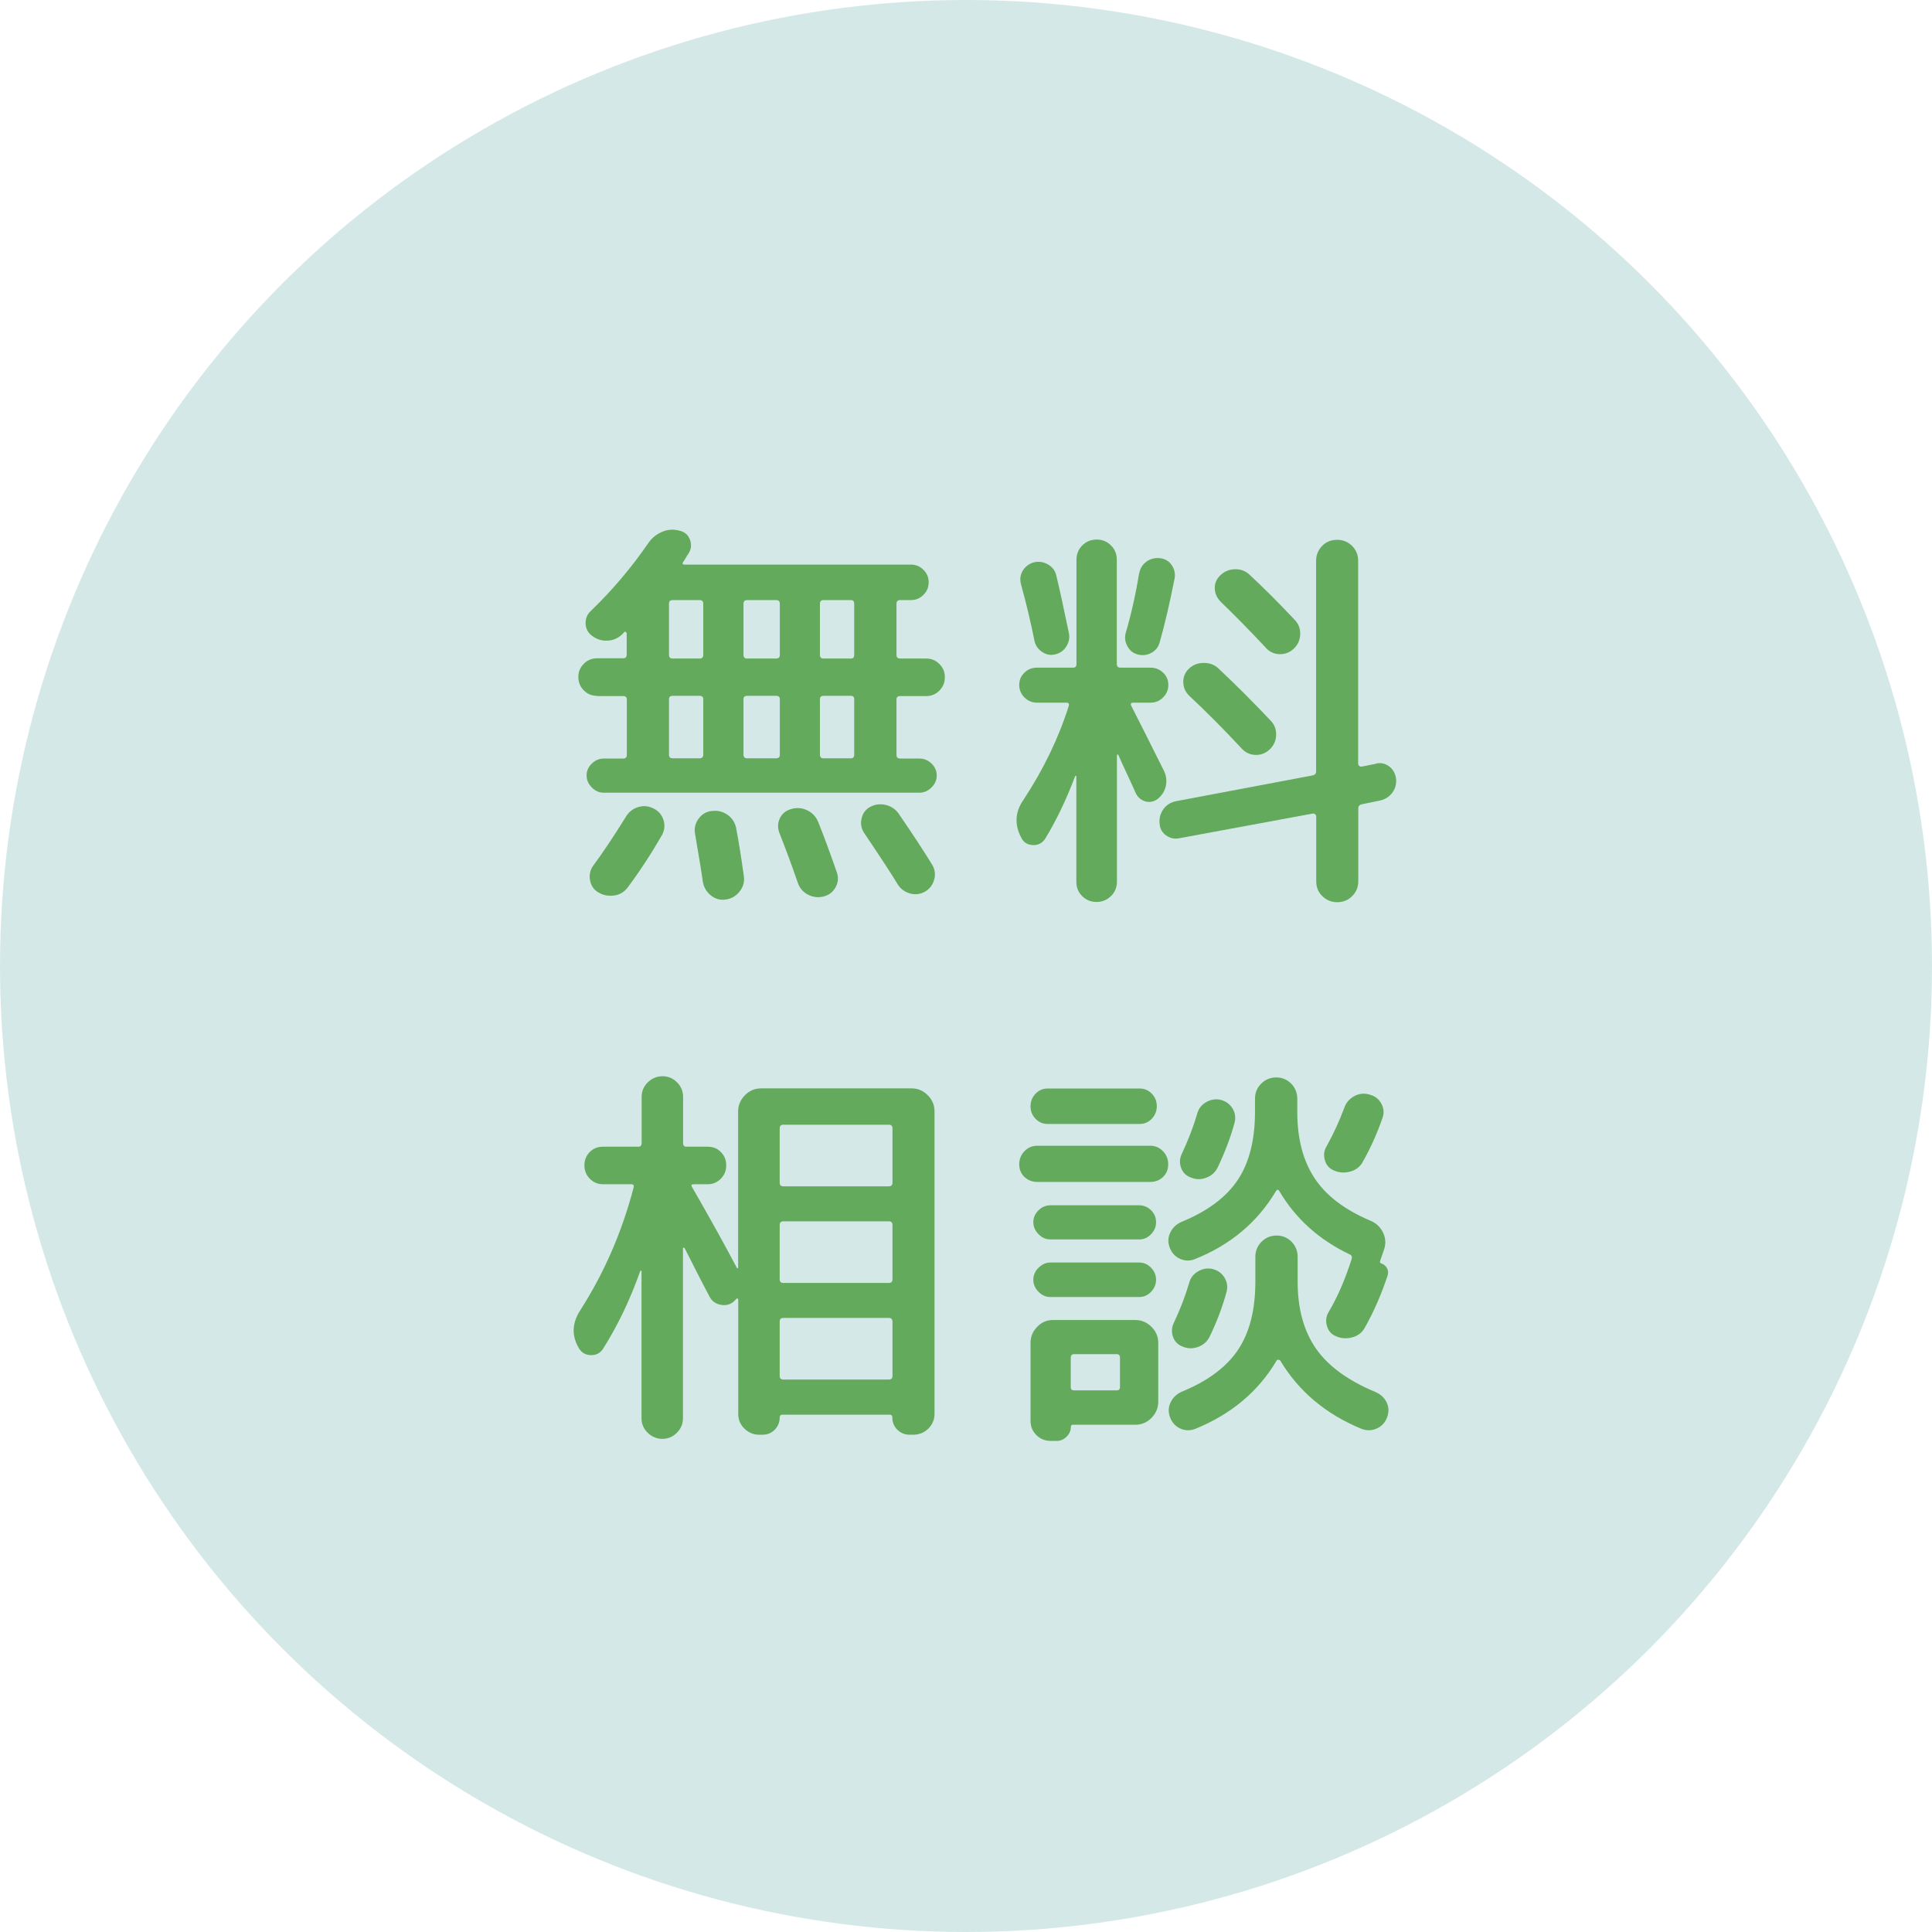 <?xml version="1.0" encoding="UTF-8"?>
<svg id="_レイヤー_2" data-name="レイヤー 2" xmlns="http://www.w3.org/2000/svg" viewBox="0 0 158.98 158.98">
  <defs>
    <style>
      .cls-1 {
        fill: #63aa5c;
      }

      .cls-2 {
        fill: #d4e9e7;
      }
    </style>
  </defs>
  <g id="_レイヤー_2-2" data-name="レイヤー 2">
    <g>
      <circle class="cls-2" cx="79.49" cy="79.49" r="79.49"/>
      <g>
        <path class="cls-1" d="M49.12,57.26c-.42,0-.78-.15-1.08-.45-.3-.3-.45-.67-.45-1.11,0-.42.15-.78.45-1.08.3-.3.66-.45,1.08-.45h2.15c.2,0,.3-.1.3-.3v-1.75s-.03-.08-.08-.12c-.06-.03-.09-.03-.12.02l-.2.2c-.33.31-.73.48-1.19.5-.46.02-.88-.11-1.26-.4-.33-.24-.51-.57-.53-.98-.02-.41.11-.76.4-1.04,1.79-1.72,3.39-3.61,4.8-5.67.29-.4.66-.69,1.13-.88.46-.19.93-.21,1.39-.08.42.09.71.33.86.73.15.4.12.77-.1,1.13-.07.09-.14.21-.23.36-.09.16-.17.28-.23.37-.09.13-.04.2.13.2h18.62c.4,0,.74.14,1.03.43.29.29.43.63.43,1.03s-.14.74-.43,1.03c-.29.29-.63.43-1.03.43h-.89c-.2,0-.3.1-.3.3v4.21c0,.2.1.3.3.3h2.15c.42,0,.78.15,1.08.45.3.3.45.66.45,1.08,0,.44-.15.81-.45,1.11-.3.3-.66.45-1.08.45h-2.15c-.2,0-.3.09-.3.27v4.57c0,.2.1.3.3.3h1.59c.38,0,.71.14.99.41.29.28.43.6.43.98s-.14.71-.43.99c-.29.29-.62.43-.99.43h-25.97c-.38,0-.71-.14-.99-.43-.29-.29-.43-.62-.43-.99s.14-.7.43-.98c.29-.28.62-.41.99-.41h1.59c.2,0,.3-.1.3-.3v-4.57c0-.18-.1-.27-.3-.27h-2.15ZM51.51,67.2c.24-.4.58-.66,1.01-.79.43-.13.86-.09,1.28.13.4.2.66.51.8.94.13.43.09.84-.13,1.24-.86,1.5-1.8,2.94-2.82,4.31-.29.38-.66.6-1.13.66s-.89-.02-1.29-.26c-.38-.22-.6-.56-.68-1.01-.08-.45.02-.86.28-1.21.8-1.08,1.69-2.42,2.68-4.01ZM55.05,49.68v4.21c0,.2.1.3.3.3h2.22c.2,0,.3-.1.3-.3v-4.21c0-.2-.1-.3-.3-.3h-2.22c-.2,0-.3.1-.3.3ZM55.05,57.53v4.57c0,.2.1.3.3.3h2.22c.2,0,.3-.1.3-.3v-4.57c0-.18-.1-.27-.3-.27h-2.22c-.2,0-.3.09-.3.27ZM58.56,66.74c.49-.07.92.04,1.31.31.39.28.62.65.71,1.11.22,1.17.43,2.48.63,3.94.07.46-.05.88-.35,1.26-.3.38-.68.6-1.14.66-.46.07-.88-.05-1.24-.35s-.58-.68-.65-1.14c-.07-.55-.28-1.84-.63-3.88-.09-.46,0-.88.27-1.26.27-.38.63-.6,1.09-.66ZM61.18,49.68v4.21c0,.2.1.3.3.3h2.39c.2,0,.3-.1.3-.3v-4.21c0-.2-.1-.3-.3-.3h-2.39c-.2,0-.3.1-.3.3ZM61.18,57.53v4.57c0,.2.1.3.3.3h2.39c.2,0,.3-.1.3-.3v-4.57c0-.18-.1-.27-.3-.27h-2.39c-.2,0-.3.09-.3.27ZM65.12,66.57c.46-.13.91-.09,1.33.12.42.21.72.54.89.98.42,1.04.93,2.41,1.52,4.11.15.42.12.83-.1,1.23-.22.4-.55.65-.99.76-.44.11-.87.06-1.28-.15-.41-.21-.69-.54-.84-.98-.51-1.48-1.02-2.85-1.52-4.11-.15-.42-.14-.82.05-1.21.19-.39.5-.63.94-.75ZM67.47,49.68v4.21c0,.2.1.3.3.3h2.25c.18,0,.27-.1.27-.3v-4.21c0-.2-.09-.3-.27-.3h-2.25c-.2,0-.3.1-.3.3ZM67.47,57.53v4.57c0,.2.1.3.3.3h2.25c.18,0,.27-.1.27-.3v-4.57c0-.18-.09-.27-.27-.27h-2.25c-.2,0-.3.09-.3.27ZM71.58,66.41c.4-.22.82-.28,1.28-.18.45.1.81.34,1.08.71,1.15,1.68,2.08,3.09,2.78,4.24.22.38.27.78.15,1.21-.12.43-.37.76-.75.98-.4.22-.81.27-1.24.15-.43-.12-.77-.37-1.01-.75-.55-.91-1.47-2.31-2.75-4.21-.24-.35-.32-.75-.23-1.18.09-.43.32-.76.7-.98Z"/>
        <path class="cls-1" d="M91.41,73.74c-.32.32-.71.48-1.18.48s-.86-.16-1.18-.48c-.32-.32-.48-.71-.48-1.18v-8.65s-.01-.07-.03-.07-.04.01-.07.03c-.73,1.94-1.56,3.67-2.48,5.17-.24.35-.58.52-1.01.5-.43-.02-.75-.22-.94-.6-.57-1.08-.52-2.12.17-3.11,1.66-2.52,2.9-5.1,3.74-7.75.04-.18-.02-.26-.2-.26h-2.42c-.4,0-.74-.14-1.03-.43-.29-.29-.43-.63-.43-1.03s.14-.73.43-1.01c.29-.28.63-.41,1.03-.41h2.98c.18,0,.27-.1.27-.3v-8.58c0-.46.16-.86.48-1.18.32-.32.71-.48,1.18-.48s.86.16,1.18.48c.32.32.48.71.48,1.18v8.58c0,.2.1.3.3.3h2.48c.4,0,.74.14,1.03.41.29.28.43.61.43,1.01s-.14.74-.43,1.03c-.29.29-.63.43-1.03.43h-1.42c-.2,0-.25.09-.17.26.6,1.17,1.49,2.95,2.68,5.33.2.4.25.81.17,1.24-.09.43-.31.79-.66,1.08-.31.24-.65.31-1.01.22-.36-.1-.64-.33-.81-.68-.15-.35-.39-.87-.71-1.56-.32-.68-.56-1.2-.71-1.56-.02-.04-.05-.07-.08-.07s-.05.02-.05.07v10.4c0,.46-.16.86-.48,1.18ZM85.1,46.27c.4-.09.78-.03,1.14.18s.59.51.68.91c.27,1.1.61,2.67,1.03,4.7.09.4.02.77-.2,1.13-.22.35-.53.57-.93.66-.38.09-.73.02-1.06-.2-.33-.22-.54-.52-.63-.89-.29-1.46-.66-3.04-1.13-4.74-.09-.4-.03-.76.18-1.09.21-.33.51-.55.91-.66ZM93.74,47.19c.07-.4.26-.72.58-.96.32-.24.69-.34,1.11-.3.42.04.75.23.98.56.23.33.31.7.25,1.09-.4,2.03-.81,3.79-1.23,5.27-.11.4-.34.69-.7.88-.35.19-.73.23-1.13.12-.38-.11-.66-.34-.84-.7-.19-.35-.23-.72-.12-1.09.44-1.5.81-3.12,1.09-4.87ZM113.22,62.83c.42-.09.79,0,1.11.25.32.25.5.59.55,1.01.04.42-.06.8-.31,1.14-.25.34-.6.56-1.04.65l-1.46.3c-.2.04-.3.16-.3.33v6c0,.49-.17.89-.5,1.23-.33.33-.74.5-1.23.5s-.89-.17-1.23-.5-.5-.74-.5-1.23v-5.33c0-.07-.03-.13-.1-.18-.07-.05-.13-.07-.2-.05l-10.93,2.02c-.42.09-.8.01-1.13-.23-.33-.24-.51-.57-.53-.99-.04-.42.06-.81.31-1.16.25-.35.6-.57,1.04-.66l11.23-2.12c.2-.04.3-.15.3-.33v-17.33c0-.49.17-.89.5-1.23s.74-.5,1.23-.5.89.17,1.23.5c.33.33.5.74.5,1.23v16.7c0,.07.03.13.1.18.07.05.13.07.2.05l1.16-.23ZM97.37,56.14c-.01-.44.15-.82.48-1.13.33-.31.73-.46,1.21-.46s.88.15,1.21.46c1.57,1.48,3,2.92,4.31,4.31.31.33.45.73.43,1.19-.02.46-.2.85-.53,1.16s-.72.46-1.16.45c-.44-.01-.82-.18-1.13-.51-1.46-1.57-2.89-3.01-4.31-4.34-.33-.31-.5-.68-.51-1.13ZM104.18,53.32c-1.28-1.37-2.52-2.63-3.71-3.78-.33-.33-.5-.71-.51-1.13-.01-.42.15-.78.48-1.09.33-.31.73-.47,1.19-.48.46-.01.86.14,1.19.45,1.1,1.02,2.35,2.26,3.74,3.74.31.33.45.73.43,1.19-.02.46-.2.85-.53,1.16s-.72.46-1.16.45c-.44-.01-.82-.18-1.13-.51Z"/>
        <path class="cls-1" d="M49.62,111c-.24.35-.58.53-1.01.51-.43-.01-.76-.2-.98-.58-.6-1.02-.56-2.04.1-3.08,1.99-3.11,3.46-6.49,4.41-10.14.04-.18-.02-.26-.2-.26h-2.32c-.42,0-.78-.15-1.08-.45-.3-.3-.45-.67-.45-1.11,0-.42.14-.78.43-1.08.29-.3.65-.45,1.09-.45h2.92c.18,0,.27-.1.27-.3v-3.81c0-.46.17-.86.51-1.19.34-.33.75-.5,1.21-.5s.86.17,1.19.5.5.73.5,1.19v3.81c0,.2.09.3.27.3h1.76c.44,0,.81.15,1.09.45.29.3.43.66.43,1.08,0,.44-.15.81-.45,1.11-.3.3-.66.45-1.08.45h-1.13c-.2,0-.25.07-.17.2,1.5,2.61,2.74,4.84,3.71,6.69.02.02.04.03.07.03s.03-.02.03-.07v-12.85c0-.51.19-.95.56-1.33.38-.38.82-.56,1.33-.56h12.39c.51,0,.95.19,1.32.56.38.38.56.82.56,1.33v24.88c0,.49-.17.89-.51,1.23-.34.33-.76.5-1.24.5h-.3c-.4,0-.73-.14-1.01-.41-.28-.28-.41-.61-.41-1.01,0-.15-.08-.23-.23-.23h-8.81c-.15,0-.23.08-.23.23,0,.4-.14.73-.41,1.01-.28.28-.61.41-1.01.41h-.27c-.46,0-.87-.17-1.21-.5-.34-.33-.51-.73-.51-1.19v-9.44s-.02-.07-.07-.08c-.04-.01-.08,0-.1.05l-.23.23c-.31.24-.67.32-1.08.23-.41-.09-.7-.31-.88-.66-.15-.29-.37-.7-.65-1.24-.28-.54-.53-1.04-.76-1.49-.23-.45-.45-.88-.65-1.28-.02-.02-.05-.03-.08-.03s-.05.02-.05.07v13.98c0,.46-.17.86-.5,1.19s-.73.5-1.19.5-.87-.17-1.21-.5c-.34-.33-.51-.73-.51-1.19v-12.16s-.06.01-.1.03c-.84,2.38-1.87,4.53-3.08,6.43ZM64.16,92.85v4.47c0,.2.1.3.3.3h8.68c.2,0,.3-.1.3-.3v-4.47c0-.2-.1-.3-.3-.3h-8.68c-.2,0-.3.1-.3.3ZM64.16,100.8v4.47c0,.2.1.3.3.3h8.68c.2,0,.3-.1.3-.3v-4.47c0-.2-.1-.3-.3-.3h-8.68c-.2,0-.3.1-.3.3ZM64.16,108.75v4.47c0,.2.1.3.3.3h8.68c.2,0,.3-.1.3-.3v-4.47c0-.2-.1-.3-.3-.3h-8.68c-.2,0-.3.1-.3.3Z"/>
        <path class="cls-1" d="M85.36,97.26c-.42,0-.77-.14-1.06-.41-.29-.28-.43-.62-.43-1.04s.14-.78.43-1.08c.29-.3.64-.45,1.06-.45h9.28c.42,0,.77.15,1.06.45.29.3.43.66.43,1.08s-.14.77-.43,1.04c-.29.28-.64.41-1.06.41h-9.28ZM86.22,92.49c-.4,0-.73-.14-1.01-.43-.28-.29-.41-.63-.41-1.03s.14-.74.41-1.03c.28-.29.61-.43,1.01-.43h7.55c.4,0,.73.14,1.01.43.28.29.41.63.41,1.03s-.14.74-.41,1.03c-.28.29-.61.43-1.01.43h-7.55ZM84.8,116.9v-6.39c0-.51.18-.95.55-1.33.36-.38.8-.56,1.31-.56h6.76c.51,0,.95.19,1.33.56.38.38.56.82.56,1.33v4.84c0,.51-.19.95-.56,1.33-.38.38-.82.56-1.33.56h-5.13c-.11,0-.17.05-.17.17,0,.31-.12.58-.35.81-.23.23-.5.35-.81.35h-.5c-.46,0-.86-.16-1.18-.48-.32-.32-.48-.71-.48-1.18ZM86.45,101.99c-.38,0-.71-.14-.99-.43-.29-.29-.43-.62-.43-.99s.14-.7.43-.98c.29-.28.62-.41.99-.41h7.29c.38,0,.7.14.98.41.28.28.41.6.41.98s-.14.71-.41.99c-.28.29-.6.43-.98.43h-7.29ZM86.45,106.73c-.38,0-.71-.14-.99-.43-.29-.29-.43-.62-.43-.99s.14-.71.43-.99c.29-.29.62-.43.99-.43h7.29c.38,0,.7.14.98.43.28.29.41.62.41.99s-.14.71-.41.99c-.28.29-.6.43-.98.43h-7.29ZM88.11,111.73v2.42c0,.18.09.26.27.26h3.51c.18,0,.27-.09.27-.26v-2.42c0-.2-.09-.3-.27-.3h-3.51c-.18,0-.27.1-.27.3ZM113.62,103.95c.22.07.39.19.5.38.11.19.13.39.07.61-.51,1.55-1.13,2.97-1.86,4.27-.22.42-.56.7-1.03.83-.46.13-.91.11-1.33-.07-.4-.15-.66-.44-.78-.86-.12-.42-.07-.81.15-1.16.73-1.24,1.36-2.69,1.89-4.37.04-.18-.01-.3-.17-.36-2.54-1.21-4.47-2.96-5.8-5.23-.09-.13-.18-.12-.27.03-1.52,2.56-3.75,4.43-6.69,5.6-.42.16-.83.14-1.23-.05-.4-.19-.67-.5-.83-.94-.15-.42-.13-.83.07-1.23s.51-.68.93-.86c2.14-.88,3.68-2.04,4.62-3.46.94-1.42,1.41-3.29,1.41-5.58v-1.09c0-.49.17-.9.51-1.24.34-.34.76-.51,1.24-.51s.89.17,1.23.51c.33.34.5.76.5,1.24v1.09c0,2.19.47,4,1.41,5.43.94,1.44,2.47,2.61,4.59,3.51.49.2.84.53,1.06.99.22.46.24.94.07,1.42l-.33.96s0,.09.07.13ZM113.19,114.55c.42.18.72.46.91.84.19.39.2.79.05,1.21-.15.44-.44.76-.84.94-.41.19-.82.2-1.24.05-2.96-1.21-5.2-3.09-6.72-5.63-.04-.04-.1-.07-.17-.07s-.11.02-.13.07c-1.5,2.54-3.74,4.42-6.72,5.63-.42.15-.83.14-1.23-.05-.4-.19-.67-.5-.83-.94-.15-.42-.13-.83.07-1.23s.51-.68.93-.86c2.14-.88,3.68-2.04,4.62-3.46.94-1.42,1.41-3.28,1.41-5.58v-2.05c0-.49.17-.9.51-1.24.34-.34.76-.51,1.24-.51s.89.17,1.23.51c.33.34.5.76.5,1.24v2.05c0,2.23.51,4.07,1.52,5.52,1.02,1.45,2.65,2.63,4.9,3.56ZM97.32,110.81c-.4-.15-.66-.42-.8-.81-.13-.39-.11-.77.07-1.14.53-1.13.95-2.22,1.26-3.28.11-.42.35-.74.73-.96.38-.22.77-.29,1.19-.2.44.11.77.35.99.71.22.36.28.76.17,1.18-.33,1.21-.79,2.44-1.39,3.68-.2.4-.51.68-.94.84s-.86.16-1.28-.02ZM97.98,96.89c-.4-.15-.66-.42-.8-.81-.13-.39-.11-.77.07-1.14.53-1.13.95-2.22,1.26-3.28.11-.42.35-.74.73-.96.38-.22.77-.29,1.19-.2.44.11.77.35.99.71.22.36.28.76.17,1.18-.33,1.21-.8,2.44-1.39,3.68-.2.4-.51.68-.94.84-.43.17-.86.16-1.28-.02ZM112.16,95.57c-.22.42-.56.7-1.03.83-.46.13-.91.11-1.33-.07-.4-.15-.66-.44-.78-.86-.12-.42-.07-.81.15-1.16.55-.99,1.04-2.05,1.46-3.18.15-.42.43-.73.83-.94.4-.21.81-.25,1.23-.12.44.11.77.36.98.75.21.39.24.79.08,1.21-.44,1.26-.97,2.44-1.59,3.54Z"/>
      </g>
    </g>
  </g>
</svg>